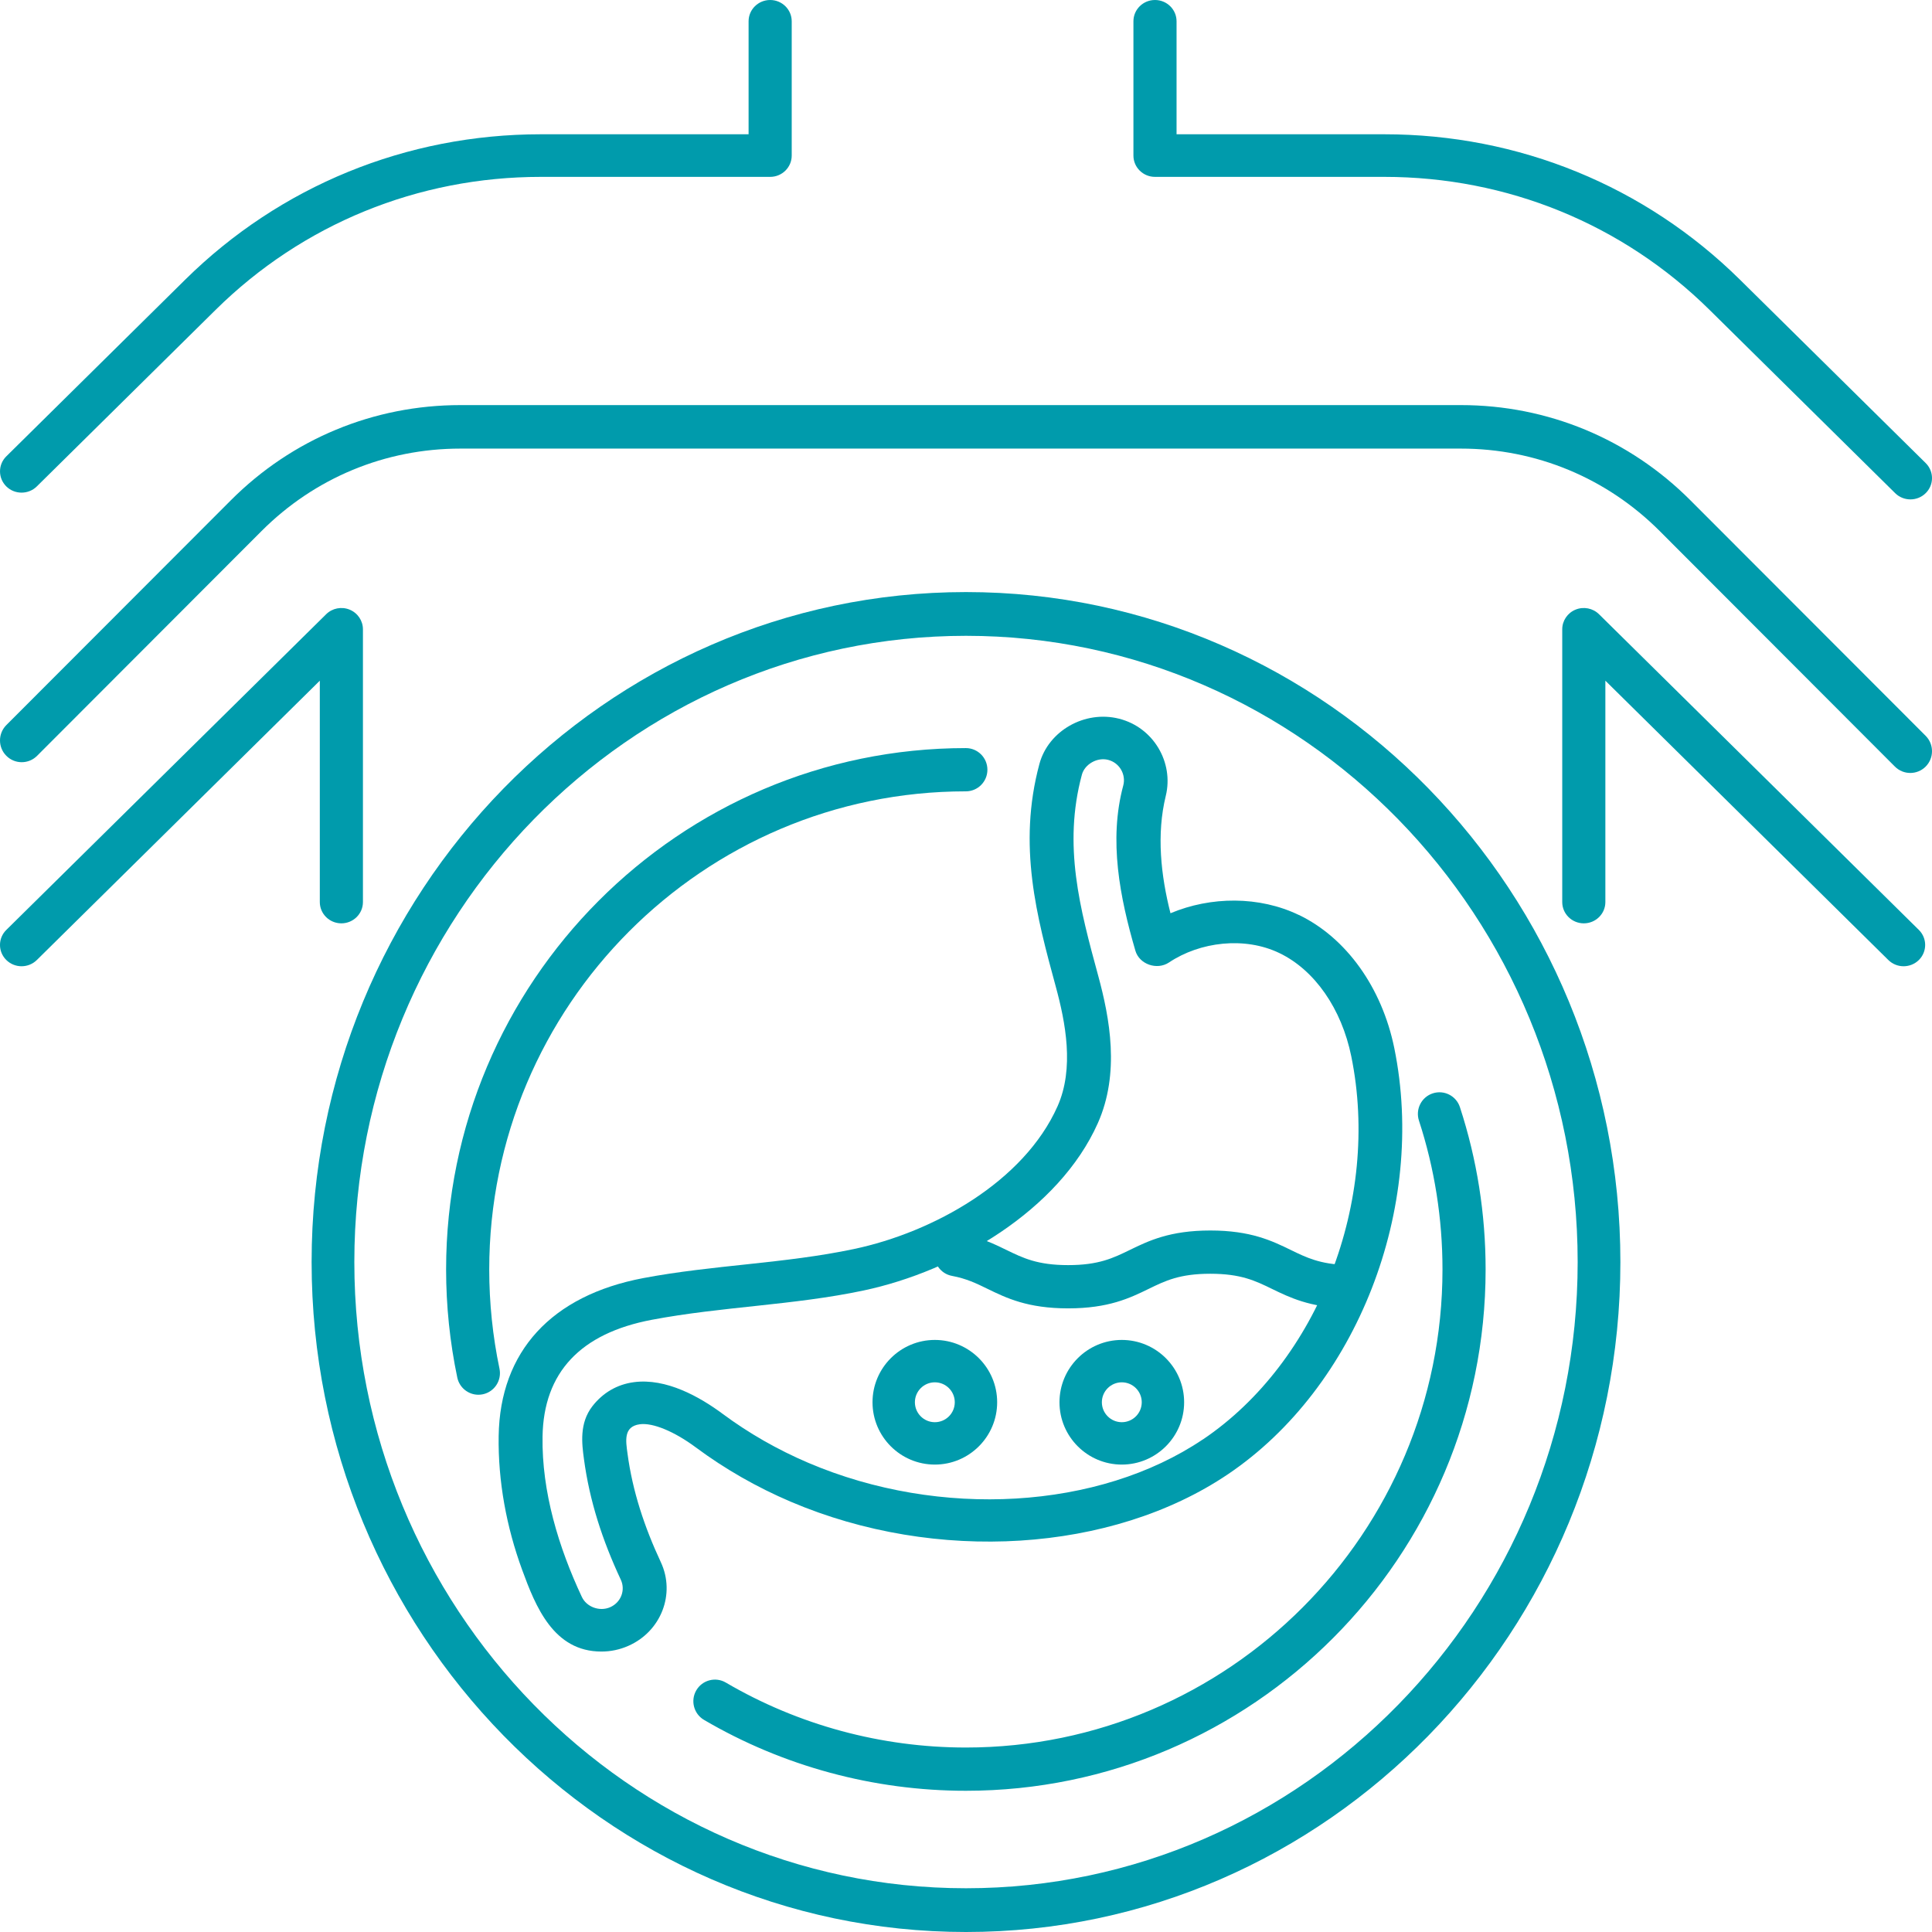 <svg height="62" overflow="visible" viewBox="0 0 62  62" width="62" xmlns="http://www.w3.org/2000/svg"><g><defs><path id="path-16721326840881210246" d="M19.785 48.463 C19.465 48.463 19.177 48.239 19.108 47.912 C18.87 46.778 18.749 45.611 18.749 44.442 C18.749 35.216 26.231 27.711 35.428 27.711 C35.811 27.711 36.12 28.022 36.12 28.405 C36.12 28.788 35.811 29.099 35.428 29.099 C26.994 29.099 20.133 35.982 20.133 44.442 C20.133 45.514 20.244 46.586 20.462 47.626 C20.541 48.001 20.302 48.369 19.928 48.448 C19.88 48.458 19.832 48.463 19.785 48.463 Z" vector-effect="non-scaling-stroke"/></defs> <path style="stroke-width: 0px; stroke-linecap: butt; stroke-linejoin: miter; fill: #009bac;" d="M15.352 44.759 C15.032 44.759 14.744 44.535 14.675 44.208 C14.437 43.074 14.316 41.907 14.316 40.738 C14.316 31.512 21.798 24.007 30.995 24.007 C31.377 24.007 31.687 24.318 31.687 24.701 C31.687 25.085 31.377 25.395 30.995 25.395 C22.561 25.395 15.7 32.278 15.7 40.738 C15.7 41.81 15.811 42.882 16.029 43.922 C16.108 44.297 15.869 44.665 15.495 44.744 C15.447 44.754 15.399 44.759 15.352 44.759 Z" vector-effect="non-scaling-stroke"/></g><g><defs><path id="path-16721326840881210244" d="M35.429 61.172 C32.472 61.172 29.566 60.386 27.027 58.898 C26.697 58.704 26.586 58.279 26.778 57.948 C26.971 57.617 27.395 57.506 27.725 57.699 C30.053 59.063 32.717 59.784 35.429 59.784 C43.863 59.784 50.724 52.902 50.724 44.442 C50.724 42.809 50.47 41.203 49.969 39.667 C49.85 39.302 50.048 38.91 50.412 38.791 C50.775 38.672 51.166 38.871 51.285 39.235 C51.831 40.911 52.108 42.663 52.108 44.442 C52.108 53.667 44.626 61.172 35.429 61.172 Z" vector-effect="non-scaling-stroke"/></defs> <path style="stroke-width: 0px; stroke-linecap: butt; stroke-linejoin: miter; fill: #009bac;" d="M30.996 57.468 C28.039 57.468 25.133 56.682 22.594 55.194 C22.264 55 22.152 54.575 22.345 54.244 C22.538 53.914 22.962 53.802 23.292 53.995 C25.62 55.359 28.284 56.08 30.996 56.08 C39.43 56.08 46.291 49.198 46.291 40.738 C46.291 39.105 46.037 37.499 45.536 35.963 C45.417 35.598 45.615 35.206 45.979 35.087 C46.342 34.968 46.733 35.167 46.851 35.531 C47.398 37.207 47.675 38.959 47.675 40.738 C47.675 49.963 40.193 57.468 30.996 57.468 Z" vector-effect="non-scaling-stroke"/></g><g><defs><path id="path-16721326840871210242" d="M38.71 45.691 C37.411 45.691 36.729 45.359 36.127 45.066 C35.762 44.888 35.447 44.735 34.985 44.649 C34.61 44.58 34.361 44.218 34.43 43.841 C34.5 43.464 34.861 43.214 35.236 43.284 C35.883 43.404 36.334 43.623 36.732 43.817 C37.268 44.077 37.729 44.303 38.711 44.303 C39.692 44.303 40.154 44.077 40.689 43.817 C41.291 43.524 41.973 43.192 43.273 43.192 C44.572 43.192 45.254 43.524 45.856 43.817 C46.359 44.062 46.794 44.274 47.654 44.3 C48.036 44.311 48.336 44.632 48.324 45.015 C48.313 45.398 47.988 45.692 47.612 45.687 C46.456 45.652 45.816 45.34 45.252 45.066 C44.716 44.805 44.254 44.58 43.273 44.58 C42.291 44.58 41.829 44.805 41.294 45.066 C40.692 45.359 40.01 45.691 38.71 45.691 Z" vector-effect="non-scaling-stroke"/></defs> <path style="stroke-width: 0px; stroke-linecap: butt; stroke-linejoin: miter; fill: #009bac;" d="M34.277 41.987 C32.978 41.987 32.296 41.655 31.694 41.362 C31.329 41.184 31.014 41.031 30.552 40.945 C30.176 40.876 29.928 40.514 29.997 40.137 C30.067 39.76 30.428 39.51 30.803 39.58 C31.45 39.7 31.901 39.919 32.299 40.113 C32.834 40.373 33.296 40.599 34.278 40.599 C35.259 40.599 35.721 40.373 36.256 40.113 C36.858 39.82 37.54 39.488 38.84 39.488 C40.139 39.488 40.821 39.82 41.423 40.113 C41.926 40.358 42.361 40.57 43.221 40.596 C43.603 40.607 43.903 40.928 43.891 41.311 C43.88 41.694 43.555 41.988 43.179 41.983 C42.023 41.948 41.383 41.636 40.819 41.362 C40.283 41.101 39.821 40.876 38.84 40.876 C37.858 40.876 37.396 41.101 36.861 41.362 C36.259 41.655 35.577 41.987 34.277 41.987 Z" vector-effect="non-scaling-stroke"/></g><g><defs><path id="path-16721326839551209999" d="M66.231 18.506 C66.231 18.506 60.273 12.623 60.273 12.623 C57.225 9.612 53.171 7.955 48.858 7.955 C48.858 7.955 42.19 7.955 42.19 7.955 C42.19 7.955 42.19 4.328 42.19 4.328 C42.19 3.951 41.881 3.645 41.498 3.645 C41.116 3.645 40.806 3.951 40.806 4.328 C40.806 4.328 40.806 8.638 40.806 8.638 C40.806 9.015 41.116 9.321 41.498 9.321 C41.498 9.321 48.858 9.321 48.858 9.321 C52.801 9.321 56.507 10.837 59.294 13.589 C59.294 13.589 65.252 19.472 65.252 19.472 C65.387 19.605 65.564 19.672 65.741 19.672 C65.919 19.672 66.096 19.605 66.231 19.472 C66.501 19.205 66.501 18.772 66.231 18.506 Z" vector-effect="non-scaling-stroke"/></defs> <path style="stroke-width: 0px; stroke-linecap: butt; stroke-linejoin: miter; fill: #009bac;" d="M61.797 14.86 C61.797 14.86 55.84 8.978 55.84 8.978 C52.791 5.967 48.737 4.309 44.425 4.309 C44.425 4.309 37.757 4.309 37.757 4.309 C37.757 4.309 37.757 0.683 37.757 0.683 C37.757 0.306 37.447 0 37.065 0 C36.682 0 36.373 0.306 36.373 0.683 C36.373 0.683 36.373 4.993 36.373 4.993 C36.373 5.37 36.682 5.676 37.065 5.676 C37.065 5.676 44.425 5.676 44.425 5.676 C48.367 5.676 52.073 7.191 54.861 9.944 C54.861 9.944 60.818 15.826 60.818 15.826 C60.953 15.96 61.131 16.026 61.308 16.026 C61.485 16.026 61.662 15.96 61.797 15.826 C62.068 15.56 62.068 15.127 61.797 14.86 Z" vector-effect="non-scaling-stroke"/></g><g><defs><path id="path-16721326839541209997" d="M55.749 23.357 C55.551 23.162 55.253 23.103 54.995 23.209 C54.736 23.315 54.567 23.564 54.567 23.84 C54.567 23.84 54.567 32.593 54.567 32.593 C54.567 32.97 54.877 33.276 55.259 33.276 C55.642 33.276 55.951 32.97 55.951 32.593 C55.951 32.593 55.951 25.489 55.951 25.489 C55.951 25.489 65.033 34.453 65.033 34.453 C65.168 34.586 65.345 34.653 65.522 34.653 C65.699 34.653 65.877 34.586 66.012 34.453 C66.282 34.186 66.282 33.754 66.012 33.487 C66.012 33.487 55.749 23.357 55.749 23.357 Z" vector-effect="non-scaling-stroke"/></defs> <path style="stroke-width: 0px; stroke-linecap: butt; stroke-linejoin: miter; fill: #009bac;" d="M51.315 19.712 C51.117 19.516 50.819 19.458 50.561 19.564 C50.302 19.67 50.134 19.919 50.134 20.195 C50.134 20.195 50.134 28.948 50.134 28.948 C50.134 29.325 50.443 29.631 50.826 29.631 C51.208 29.631 51.518 29.325 51.518 28.948 C51.518 28.948 51.518 21.844 51.518 21.844 C51.518 21.844 60.599 30.808 60.599 30.808 C60.734 30.941 60.911 31.008 61.088 31.008 C61.266 31.008 61.443 30.941 61.578 30.808 C61.848 30.541 61.848 30.108 61.578 29.842 C61.578 29.842 51.315 19.712 51.315 19.712 Z" vector-effect="non-scaling-stroke"/></g><g><defs><path id="path-16721326839541209995" d="M15.653 23.209 C15.395 23.103 15.097 23.162 14.899 23.357 C14.899 23.357 4.637 33.487 4.637 33.487 C4.366 33.754 4.366 34.186 4.637 34.453 C4.772 34.586 4.949 34.653 5.126 34.653 C5.303 34.653 5.48 34.586 5.615 34.453 C5.615 34.453 14.697 25.489 14.697 25.489 C14.697 25.489 14.697 32.593 14.697 32.593 C14.697 32.97 15.006 33.276 15.389 33.276 C15.771 33.276 16.081 32.97 16.081 32.593 C16.081 32.593 16.081 23.84 16.081 23.84 C16.081 23.564 15.912 23.315 15.653 23.209 Z" vector-effect="non-scaling-stroke"/></defs> <path style="stroke-width: 0px; stroke-linecap: butt; stroke-linejoin: miter; fill: #009bac;" d="M11.22 19.564 C10.962 19.458 10.664 19.516 10.466 19.712 C10.466 19.712 0.203 29.842 0.203 29.842 C-0.068 30.108 -0.068 30.541 0.203 30.808 C0.338 30.941 0.515 31.008 0.692 31.008 C0.869 31.008 1.047 30.941 1.182 30.808 C1.182 30.808 10.263 21.844 10.263 21.844 C10.263 21.844 10.263 28.948 10.263 28.948 C10.263 29.325 10.573 29.631 10.955 29.631 C11.337 29.631 11.647 29.325 11.647 28.948 C11.647 28.948 11.647 20.195 11.647 20.195 C11.647 19.919 11.478 19.67 11.22 19.564 Z" vector-effect="non-scaling-stroke"/></g><g><defs><path id="path-16721326839531209993" d="M5.126 19.455 C5.303 19.455 5.48 19.388 5.615 19.255 C5.615 19.255 11.353 13.589 11.353 13.589 C14.14 10.837 17.846 9.321 21.789 9.321 C21.789 9.321 29.149 9.321 29.149 9.321 C29.531 9.321 29.841 9.015 29.841 8.638 C29.841 8.638 29.841 4.328 29.841 4.328 C29.841 3.951 29.531 3.645 29.149 3.645 C28.766 3.645 28.457 3.951 28.457 4.328 C28.457 4.328 28.457 7.955 28.457 7.955 C28.457 7.955 21.789 7.955 21.789 7.955 C17.477 7.955 13.422 9.613 10.374 12.623 C10.374 12.623 4.637 18.289 4.637 18.289 C4.366 18.556 4.366 18.988 4.637 19.255 C4.772 19.388 4.949 19.455 5.126 19.455 Z" vector-effect="non-scaling-stroke"/></defs> <path style="stroke-width: 0px; stroke-linecap: butt; stroke-linejoin: miter; fill: #009bac;" d="M0.692 15.809 C0.869 15.809 1.047 15.743 1.182 15.609 C1.182 15.609 6.919 9.944 6.919 9.944 C9.707 7.191 13.413 5.676 17.355 5.676 C17.355 5.676 24.715 5.676 24.715 5.676 C25.097 5.676 25.407 5.37 25.407 4.993 C25.407 4.993 25.407 0.683 25.407 0.683 C25.407 0.306 25.097 0 24.715 0 C24.333 0 24.023 0.306 24.023 0.683 C24.023 0.683 24.023 4.309 24.023 4.309 C24.023 4.309 17.355 4.309 17.355 4.309 C13.043 4.309 8.989 5.967 5.94 8.978 C5.94 8.978 0.203 14.644 0.203 14.644 C-0.067 14.91 -0.067 15.343 0.203 15.61 C0.338 15.743 0.515 15.809 0.692 15.809 Z" vector-effect="non-scaling-stroke"/></g><g><defs><path id="path-16721326839531209991" d="M25.684,6.364c-1.274,-0.614 -2.826,-0.601 -4.122,-0.057c-0.309,-1.215 -0.453,-2.533 -0.151,-3.766c0.262,-1.07 -0.39,-2.196 -1.498,-2.477c-1.103,-0.279 -2.271,0.39 -2.557,1.452c-0.706,2.62 -0.081,4.919 0.524,7.141c0.313,1.149 0.602,2.624 0.057,3.847c-1.079,2.422 -3.99,4.041 -6.531,4.578c-2.228,0.471 -4.524,0.51 -6.76,0.933c-2.951,0.558 -4.6,2.356 -4.643,5.062c-0.023,1.458 0.25,2.925 0.752,4.297c0.433,1.184 1.01,2.627 2.544,2.626c0.299,-0 0.59,-0.061 0.864,-0.182c1.052,-0.462 1.52,-1.666 1.044,-2.686c-0.523,-1.121 -0.909,-2.273 -1.071,-3.496c-0.05,-0.38 -0.139,-0.859 0.397,-0.93c0.417,-0.055 1.107,0.23 1.8,0.745c0.929,0.69 1.953,1.276 3.041,1.74c4.662,1.989 10.301,1.635 14.031,-0.88c4.142,-2.792 6.387,-8.545 5.339,-13.679c-0.397,-1.941 -1.541,-3.538 -3.06,-4.27zM22.6,23.193c-3.343,2.253 -8.43,2.555 -12.66,0.751c-0.986,-0.421 -1.912,-0.95 -2.752,-1.574c-0.726,-0.539 -1.809,-1.154 -2.849,-1.014c-0.534,0.071 -0.994,0.339 -1.33,0.773c-0.422,0.546 -0.335,1.203 -0.271,1.683c0.182,1.367 0.599,2.63 1.185,3.884c0.156,0.335 0.003,0.73 -0.342,0.881c-0.34,0.149 -0.758,-0.007 -0.909,-0.33c-0.743,-1.584 -1.29,-3.374 -1.261,-5.148c0.033,-2.051 1.212,-3.311 3.505,-3.745c2.246,-0.425 4.551,-0.466 6.79,-0.939c2.954,-0.624 6.279,-2.577 7.524,-5.37c0.716,-1.606 0.382,-3.374 0.012,-4.735c-0.584,-2.147 -1.136,-4.175 -0.523,-6.45c0.089,-0.332 0.487,-0.565 0.839,-0.476c0.371,0.094 0.583,0.473 0.488,0.826c-0.472,1.756 -0.108,3.592 0.39,5.3c0.127,0.437 0.694,0.633 1.078,0.377c0.997,-0.667 2.431,-0.838 3.545,-0.301c1.131,0.545 1.993,1.783 2.305,3.313c0.945,4.628 -1.058,9.798 -4.762,12.295z" vector-effect="non-scaling-stroke"/></defs><path style="stroke-width: 0px; stroke-linecap: butt; stroke-linejoin: miter; fill: #009bac;" d="M25.684,6.364c-1.274,-0.614 -2.826,-0.601 -4.122,-0.057c-0.309,-1.215 -0.453,-2.533 -0.151,-3.766c0.262,-1.07 -0.39,-2.196 -1.498,-2.477c-1.103,-0.279 -2.271,0.39 -2.557,1.452c-0.706,2.62 -0.081,4.919 0.524,7.141c0.313,1.149 0.602,2.624 0.057,3.847c-1.079,2.422 -3.99,4.041 -6.531,4.578c-2.228,0.471 -4.524,0.51 -6.76,0.933c-2.951,0.558 -4.6,2.356 -4.643,5.062c-0.023,1.458 0.25,2.925 0.752,4.297c0.433,1.184 1.01,2.627 2.544,2.626c0.299,-0 0.59,-0.061 0.864,-0.182c1.052,-0.462 1.52,-1.666 1.044,-2.686c-0.523,-1.121 -0.909,-2.273 -1.071,-3.496c-0.05,-0.38 -0.139,-0.859 0.397,-0.93c0.417,-0.055 1.107,0.23 1.8,0.745c0.929,0.69 1.953,1.276 3.041,1.74c4.662,1.989 10.301,1.635 14.031,-0.88c4.142,-2.792 6.387,-8.545 5.339,-13.679c-0.397,-1.941 -1.541,-3.538 -3.06,-4.27zM22.6,23.193c-3.343,2.253 -8.43,2.555 -12.66,0.751c-0.986,-0.421 -1.912,-0.95 -2.752,-1.574c-0.726,-0.539 -1.809,-1.154 -2.849,-1.014c-0.534,0.071 -0.994,0.339 -1.33,0.773c-0.422,0.546 -0.335,1.203 -0.271,1.683c0.182,1.367 0.599,2.63 1.185,3.884c0.156,0.335 0.003,0.73 -0.342,0.881c-0.34,0.149 -0.758,-0.007 -0.909,-0.33c-0.743,-1.584 -1.29,-3.374 -1.261,-5.148c0.033,-2.051 1.212,-3.311 3.505,-3.745c2.246,-0.425 4.551,-0.466 6.79,-0.939c2.954,-0.624 6.279,-2.577 7.524,-5.37c0.716,-1.606 0.382,-3.374 0.012,-4.735c-0.584,-2.147 -1.136,-4.175 -0.523,-6.45c0.089,-0.332 0.487,-0.565 0.839,-0.476c0.371,0.094 0.583,0.473 0.488,0.826c-0.472,1.756 -0.108,3.592 0.39,5.3c0.127,0.437 0.694,0.633 1.078,0.377c0.997,-0.667 2.431,-0.838 3.545,-0.301c1.131,0.545 1.993,1.783 2.305,3.313c0.945,4.628 -1.058,9.798 -4.762,12.295z" transform="translate(16, 23) rotate(0)" vector-effect="non-scaling-stroke"/></g><g><defs><path id="path-16721326840851210239" d="M21,43c-11.58,0 -21,-9.645 -21,-21.5c0,-11.855 9.42,-21.5 21,-21.5c11.58,0 21,9.645 21,21.5c0,11.855 -9.42,21.5 -21,21.5zM21,1.404c-10.824,0 -19.629,9.015 -19.629,20.096c0,11.081 8.805,20.096 19.629,20.096c10.824,0 19.629,-9.015 19.629,-20.096c0,-11.081 -8.805,-20.096 -19.629,-20.096z" vector-effect="non-scaling-stroke"/></defs><path style="stroke-width: 0px; stroke-linecap: butt; stroke-linejoin: miter; fill: #009bac;" d="M21,43c-11.58,0 -21,-9.645 -21,-21.5c0,-11.855 9.42,-21.5 21,-21.5c11.58,0 21,9.645 21,21.5c0,11.855 -9.42,21.5 -21,21.5zM21,1.404c-10.824,0 -19.629,9.015 -19.629,20.096c0,11.081 8.805,20.096 19.629,20.096c10.824,0 19.629,-9.015 19.629,-20.096c0,-11.081 -8.805,-20.096 -19.629,-20.096z" transform="translate(10, 19) rotate(0)" vector-effect="non-scaling-stroke"/></g><g><defs><path id="path-16721326839501209985" d="M2,4c-1.103,0 -2,-0.897 -2,-2c0,-1.103 0.897,-2 2,-2c1.103,0 2,0.897 2,2c0,1.103 -0.897,2 -2,2zM2,1.36c-0.353,0 -0.64,0.287 -0.64,0.64c0,0.353 0.287,0.64 0.64,0.64c0.353,0 0.64,-0.287 0.64,-0.64c0,-0.353 -0.287,-0.64 -0.64,-0.64z" vector-effect="non-scaling-stroke"/></defs><path style="stroke-width: 0px; stroke-linecap: butt; stroke-linejoin: miter; fill: #009bac;" d="M2,4c-1.103,0 -2,-0.897 -2,-2c0,-1.103 0.897,-2 2,-2c1.103,0 2,0.897 2,2c0,1.103 -0.897,2 -2,2zM2,1.36c-0.353,0 -0.64,0.287 -0.64,0.64c0,0.353 0.287,0.64 0.64,0.64c0.353,0 0.64,-0.287 0.64,-0.64c0,-0.353 -0.287,-0.64 -0.64,-0.64z" transform="translate(28, 43) rotate(0)" vector-effect="non-scaling-stroke"/></g><g><defs><path id="path-16721326839491209983" d="M2,4c-1.103,0 -2,-0.897 -2,-2c0,-1.103 0.897,-2 2,-2c1.103,0 2,0.897 2,2c0,1.103 -0.897,2 -2,2zM2,1.36c-0.353,0 -0.64,0.287 -0.64,0.64c0,0.353 0.287,0.64 0.64,0.64c0.353,0 0.64,-0.287 0.64,-0.64c0,-0.353 -0.287,-0.64 -0.64,-0.64z" vector-effect="non-scaling-stroke"/></defs><path style="stroke-width: 0px; stroke-linecap: butt; stroke-linejoin: miter; fill: #009bac;" d="M2,4c-1.103,0 -2,-0.897 -2,-2c0,-1.103 0.897,-2 2,-2c1.103,0 2,0.897 2,2c0,1.103 -0.897,2 -2,2zM2,1.36c-0.353,0 -0.64,0.287 -0.64,0.64c0,0.353 0.287,0.64 0.64,0.64c0.353,0 0.64,-0.287 0.64,-0.64c0,-0.353 -0.287,-0.64 -0.64,-0.64z" transform="translate(34, 43) rotate(0)" vector-effect="non-scaling-stroke"/></g><g><defs><path id="path-16721326839481209981" d="M66.056 28.518 C65.878 28.518 65.7 28.45 65.563 28.314 C65.563 28.314 58.016 20.756 58.016 20.756 C56.311 19.049 54.045 18.109 51.634 18.109 C51.634 18.109 19.528 18.109 19.528 18.109 C17.117 18.109 14.851 19.049 13.146 20.756 C13.146 20.756 5.944 27.968 5.944 27.968 C5.671 28.241 5.23 28.241 4.958 27.968 C4.685 27.696 4.685 27.254 4.958 26.981 C4.958 26.981 12.16 19.769 12.16 19.769 C14.128 17.798 16.744 16.713 19.528 16.713 C19.528 16.713 51.634 16.713 51.634 16.713 C54.418 16.713 57.034 17.798 59.002 19.769 C59.002 19.769 66.549 27.326 66.549 27.326 C66.822 27.599 66.822 28.041 66.549 28.314 C66.413 28.45 66.235 28.518 66.056 28.518 Z" vector-effect="non-scaling-stroke"/></defs> <path style="stroke-width: 0px; stroke-linecap: butt; stroke-linejoin: miter; fill: #009bac;" d="M61.303 24.805 C61.125 24.805 60.946 24.737 60.81 24.601 C60.81 24.601 53.263 17.043 53.263 17.043 C51.558 15.336 49.292 14.396 46.881 14.396 C46.881 14.396 14.774 14.396 14.774 14.396 C12.363 14.396 10.097 15.336 8.392 17.043 C8.392 17.043 1.19 24.255 1.19 24.255 C0.918 24.528 0.476 24.528 0.204 24.255 C-0.068 23.983 -0.068 23.541 0.204 23.268 C0.204 23.268 7.407 16.056 7.407 16.056 C9.374 14.085 11.991 13 14.774 13 C14.774 13 46.881 13 46.881 13 C49.664 13 52.28 14.085 54.248 16.056 C54.248 16.056 61.796 23.613 61.796 23.613 C62.068 23.886 62.068 24.328 61.796 24.601 C61.66 24.737 61.481 24.805 61.303 24.805 Z" vector-effect="non-scaling-stroke"/></g></svg>
